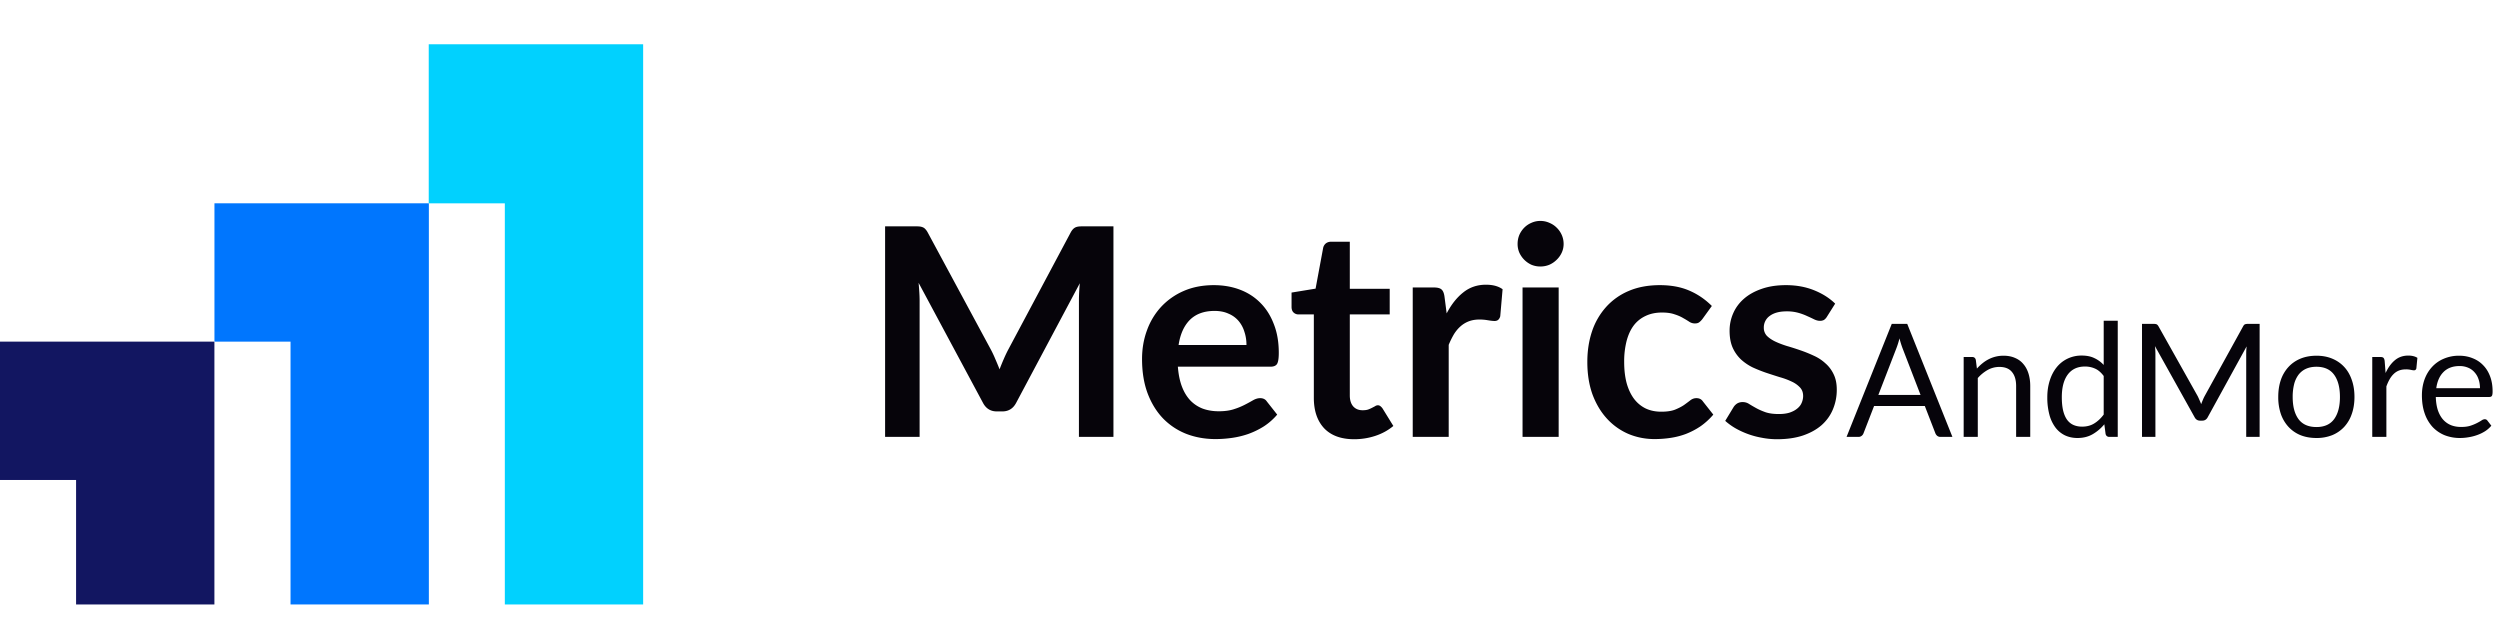 <svg xmlns="http://www.w3.org/2000/svg" width="206" height="53" fill="none"><g fill-rule="evenodd" clip-path="url(#a)" clip-rule="evenodd"><path fill="#121661" d="M17.667 28.15H0v11.4h6.269v10.258h11.398V28.151Z"/><path fill="#0076FE" d="M35.34 16.752H17.671v11.399h6.269v21.656h11.398V16.752Z"/><path fill="#01D1FE" d="M52.995 3.645H35.328v13.107h6.27v33.055h-6.27 17.667V3.645Z"/></g><path fill="#06040A" d="M91.748 18.648V36h-2.844V24.792c0-.448.024-.932.072-1.452l-5.244 9.852c-.248.472-.628.708-1.14.708h-.456c-.512 0-.892-.236-1.14-.708l-5.304-9.888c.024.264.044.524.06.78s.024.492.024.708V36h-2.844V18.648h2.436c.144 0 .268.004.372.012a.935.935 0 0 1 .276.06.555.555 0 0 1 .228.156c.072.072.14.168.204.288l5.196 9.636c.136.256.26.52.372.792.12.272.236.552.348.84.112-.296.228-.58.348-.852.12-.28.248-.548.384-.804l5.124-9.612c.064-.12.132-.216.204-.288a.684.684 0 0 1 .228-.156c.088-.032.184-.052.288-.06.104-.008.228-.012.372-.012h2.436Zm10.961 9.78c0-.384-.056-.744-.168-1.08a2.498 2.498 0 0 0-.48-.9 2.192 2.192 0 0 0-.828-.6c-.328-.152-.712-.228-1.152-.228-.856 0-1.532.244-2.029.732-.488.488-.8 1.18-.936 2.076h5.593Zm-5.653 1.788c.049.632.16 1.18.337 1.644.175.456.407.836.695 1.14.288.296.629.52 1.02.672.4.144.84.216 1.321.216.48 0 .892-.056 1.236-.168a5.52 5.52 0 0 0 .912-.372 15.1 15.1 0 0 0 .684-.372c.2-.112.392-.168.576-.168.248 0 .432.092.552.276l.852 1.08a5.072 5.072 0 0 1-1.104.972 6.562 6.562 0 0 1-1.284.624c-.44.152-.892.26-1.356.324a9.58 9.58 0 0 1-1.332.096c-.857 0-1.653-.14-2.389-.42a5.453 5.453 0 0 1-1.92-1.26c-.543-.56-.971-1.248-1.283-2.064-.312-.824-.468-1.776-.468-2.856 0-.84.135-1.628.407-2.364a5.672 5.672 0 0 1 1.165-1.932 5.546 5.546 0 0 1 1.86-1.308c.735-.32 1.563-.48 2.484-.48.776 0 1.492.124 2.148.372.656.248 1.22.612 1.692 1.092.472.472.84 1.056 1.104 1.752.272.688.407 1.476.407 2.364 0 .448-.047.752-.143.912-.096.152-.28.228-.552.228h-7.62Zm14.528 5.976c-1.072 0-1.896-.3-2.472-.9-.568-.608-.852-1.444-.852-2.508v-6.876H107a.578.578 0 0 1-.408-.156c-.112-.104-.168-.26-.168-.468v-1.176l1.98-.324.624-3.36a.658.658 0 0 1 .228-.372.678.678 0 0 1 .432-.132h1.536v3.876h3.288v2.112h-3.288v6.672c0 .384.092.684.276.9.192.216.452.324.78.324.184 0 .336-.02.456-.06.128-.048.236-.096.324-.144.096-.048.18-.092.252-.132a.387.387 0 0 1 .216-.072.32.32 0 0 1 .216.072.85.85 0 0 1 .18.192l.888 1.44c-.432.36-.928.632-1.488.816-.56.184-1.14.276-1.74.276Zm7.621-10.368c.384-.736.84-1.312 1.368-1.728.528-.424 1.152-.636 1.872-.636.568 0 1.024.124 1.368.372l-.192 2.22a.588.588 0 0 1-.18.312.478.478 0 0 1-.3.084c-.12 0-.3-.02-.54-.06-.232-.04-.46-.06-.684-.06-.328 0-.62.048-.876.144a2.218 2.218 0 0 0-.696.42c-.2.176-.38.392-.54.648a6.88 6.88 0 0 0-.432.876V36h-2.964V23.688h1.74c.304 0 .516.056.636.168.12.104.2.296.24.576l.18 1.392Zm9.229-2.136V36h-2.976V23.688h2.976Zm.408-3.588c0 .256-.052.496-.156.72-.104.224-.244.42-.42.588a1.99 1.99 0 0 1-.6.408c-.232.096-.48.144-.744.144-.256 0-.5-.048-.732-.144a2.036 2.036 0 0 1-.588-.408 2.036 2.036 0 0 1-.408-.588 1.808 1.808 0 0 1-.144-.72c0-.264.048-.512.144-.744a1.99 1.99 0 0 1 .408-.6c.168-.168.364-.3.588-.396a1.77 1.77 0 0 1 .732-.156c.264 0 .512.052.744.156.232.096.432.228.6.396.176.168.316.368.42.6.104.232.156.48.156.744Zm11.434 6.192c-.088.112-.176.2-.264.264-.08.064-.2.096-.36.096a.841.841 0 0 1-.444-.132 7.894 7.894 0 0 0-.516-.312c-.2-.12-.44-.224-.72-.312-.272-.096-.612-.144-1.02-.144-.52 0-.976.096-1.368.288a2.59 2.59 0 0 0-.984.804c-.256.352-.448.78-.576 1.284a6.79 6.79 0 0 0-.192 1.692c0 .656.068 1.24.204 1.752.144.512.348.944.612 1.296.264.344.584.608.96.792.376.176.8.264 1.272.264s.852-.056 1.14-.168c.296-.12.544-.248.744-.384.2-.144.372-.272.516-.384.152-.12.32-.18.504-.18.24 0 .42.092.54.276l.852 1.08a5.52 5.52 0 0 1-1.068.972 6.12 6.12 0 0 1-1.2.624c-.408.152-.832.26-1.272.324a8.832 8.832 0 0 1-1.296.096c-.76 0-1.476-.14-2.148-.42a5.143 5.143 0 0 1-1.764-1.248c-.504-.544-.904-1.208-1.2-1.992-.288-.792-.432-1.692-.432-2.7 0-.904.128-1.74.384-2.508a5.698 5.698 0 0 1 1.152-2.004 5.22 5.22 0 0 1 1.872-1.332c.744-.32 1.6-.48 2.568-.48.92 0 1.724.148 2.412.444.696.296 1.32.72 1.872 1.272l-.78 1.08Zm10.27-.204a.858.858 0 0 1-.252.276.697.697 0 0 1-.336.072c-.144 0-.3-.04-.468-.12a13.91 13.91 0 0 0-.564-.264 4.687 4.687 0 0 0-.744-.276 3.47 3.47 0 0 0-.972-.12c-.584 0-1.044.124-1.38.372a1.163 1.163 0 0 0-.492.972.96.96 0 0 0 .252.672c.176.176.404.332.684.468.288.136.612.26.972.372.36.104.724.22 1.092.348.376.128.744.276 1.104.444.36.16.68.368.96.624.288.248.516.548.684.9.176.352.264.776.264 1.272a4.13 4.13 0 0 1-.324 1.644c-.208.496-.52.928-.936 1.296-.416.36-.932.644-1.548.852-.608.2-1.312.3-2.112.3-.424 0-.84-.04-1.248-.12a6.782 6.782 0 0 1-2.196-.792 5.122 5.122 0 0 1-.828-.6l.684-1.128a.967.967 0 0 1 .312-.312.875.875 0 0 1 .456-.108.93.93 0 0 1 .516.156c.168.104.36.216.576.336.216.12.468.232.756.336.296.104.668.156 1.116.156.352 0 .652-.04.9-.12.256-.088.464-.2.624-.336.168-.136.288-.292.36-.468.08-.184.12-.372.12-.564 0-.288-.088-.524-.264-.708a2.162 2.162 0 0 0-.684-.48 5.908 5.908 0 0 0-.972-.36c-.36-.112-.732-.232-1.116-.36a11.992 11.992 0 0 1-1.116-.444 4.084 4.084 0 0 1-.972-.66 3.083 3.083 0 0 1-.684-.972c-.168-.384-.252-.848-.252-1.392 0-.504.1-.984.3-1.44.2-.456.492-.852.876-1.188.392-.344.876-.616 1.452-.816.584-.208 1.256-.312 2.016-.312.848 0 1.62.14 2.316.42.696.28 1.276.648 1.74 1.104l-.672 1.068Zm7.707 6.454-1.462-3.79a7.377 7.377 0 0 1-.273-.87 6.964 6.964 0 0 1-.28.877l-1.462 3.783h3.477ZM160.879 36h-.975a.422.422 0 0 1-.273-.084.525.525 0 0 1-.156-.215l-.871-2.249h-4.179l-.871 2.249a.455.455 0 0 1-.15.208.413.413 0 0 1-.273.091h-.975l3.725-9.314h1.274L160.879 36Zm2.019-5.629c.143-.16.295-.305.455-.435.16-.13.329-.241.507-.332a2.653 2.653 0 0 1 1.229-.293c.359 0 .676.061.949.183.277.116.507.285.689.506.186.217.327.48.422.787.095.308.143.648.143 1.02V36h-1.163v-4.192c0-.499-.115-.884-.345-1.157-.225-.278-.57-.416-1.033-.416a1.96 1.96 0 0 0-.962.247 3.17 3.17 0 0 0-.819.669V36h-1.164v-6.584h.696c.164 0 .266.08.305.24l.091.715Zm10.447.611c-.216-.29-.45-.492-.702-.604a1.977 1.977 0 0 0-.845-.176c-.611 0-1.081.219-1.41.656-.33.438-.494 1.062-.494 1.872 0 .43.037.798.11 1.106.074.303.182.554.325.754.143.194.319.337.527.428.208.091.444.137.708.137.382 0 .713-.087.995-.26.286-.173.548-.418.786-.735v-3.178Zm1.157-4.556V36h-.689c-.164 0-.268-.08-.312-.24l-.104-.8a3.57 3.57 0 0 1-.962.819c-.359.208-.775.312-1.248.312-.377 0-.719-.072-1.027-.215a2.158 2.158 0 0 1-.786-.643 3.045 3.045 0 0 1-.501-1.053 5.422 5.422 0 0 1-.175-1.45c0-.485.065-.935.195-1.351.13-.42.316-.785.559-1.093.242-.307.539-.548.89-.721a2.639 2.639 0 0 1 1.196-.267c.403 0 .748.07 1.034.209.29.134.548.322.773.565v-3.646h1.157Zm11.691.26V36h-1.105v-6.844c0-.091.002-.189.006-.293l.026-.319-3.198 5.824c-.1.195-.251.293-.455.293h-.182c-.204 0-.355-.098-.455-.293l-3.263-5.85c.026.23.039.442.039.637V36h-1.105v-9.314h.93c.112 0 .199.01.26.032.06.022.119.082.175.182l3.218 5.733c.052.104.101.212.149.325.052.113.1.227.143.345a7.35 7.35 0 0 1 .137-.345 3.07 3.07 0 0 1 .156-.331l3.159-5.727c.052-.1.108-.16.169-.182a.866.866 0 0 1 .266-.032h.93Zm4.681 2.625c.481 0 .914.08 1.3.241.385.16.715.388.988.683.273.294.481.652.624 1.072.147.416.221.882.221 1.398 0 .52-.074.988-.221 1.404a2.963 2.963 0 0 1-.624 1.066 2.791 2.791 0 0 1-.988.682 3.441 3.441 0 0 1-1.3.234c-.486 0-.923-.078-1.313-.234a2.782 2.782 0 0 1-.988-.682 3.035 3.035 0 0 1-.631-1.066 4.303 4.303 0 0 1-.214-1.404c0-.516.071-.982.214-1.398a3.02 3.02 0 0 1 .631-1.072c.273-.295.602-.523.988-.683.39-.16.827-.24 1.313-.24Zm0 5.877c.65 0 1.135-.217 1.456-.65.32-.438.481-1.047.481-1.827 0-.784-.161-1.395-.481-1.833-.321-.438-.806-.657-1.456-.657-.33 0-.618.057-.865.17a1.634 1.634 0 0 0-.611.487 2.23 2.23 0 0 0-.364.787 4.27 4.27 0 0 0-.117 1.046c0 .78.16 1.389.481 1.827.325.433.817.65 1.476.65Zm5.699-4.453c.208-.45.463-.802.767-1.053.303-.256.673-.383 1.111-.383.139 0 .271.015.397.045.13.03.244.078.344.143l-.084.865c-.026.108-.091.162-.195.162-.061 0-.15-.013-.267-.039a1.832 1.832 0 0 0-.396-.039c-.208 0-.395.03-.559.091-.161.06-.306.152-.436.273a1.92 1.92 0 0 0-.344.442c-.1.173-.191.373-.273.598V36h-1.164v-6.584h.663c.126 0 .212.023.26.071.048.048.08.13.098.247l.078 1.001Zm7.777 1.255c0-.27-.039-.514-.117-.735a1.554 1.554 0 0 0-.332-.578 1.397 1.397 0 0 0-.526-.378 1.751 1.751 0 0 0-.709-.136c-.554 0-.994.163-1.319.488-.321.32-.52.767-.598 1.338h3.601Zm.936 3.087a2.25 2.25 0 0 1-.514.455c-.199.126-.413.23-.643.312a3.784 3.784 0 0 1-.702.182 4.104 4.104 0 0 1-.722.065 3.43 3.43 0 0 1-1.261-.227 2.86 2.86 0 0 1-.994-.676 3.167 3.167 0 0 1-.65-1.105c-.156-.438-.234-.94-.234-1.508 0-.46.069-.889.208-1.288.143-.398.347-.743.611-1.033a2.74 2.74 0 0 1 .968-.689 3.148 3.148 0 0 1 1.287-.254c.395 0 .759.068 1.092.202.338.13.629.32.871.572.247.247.44.555.579.923.139.364.208.78.208 1.248 0 .182-.02.303-.059.364-.039.06-.112.091-.221.091h-4.4c.013.416.069.778.169 1.086.104.307.247.565.429.773.182.204.399.358.65.462.251.1.533.149.845.149.29 0 .539-.032.747-.097a3.68 3.68 0 0 0 .546-.222c.152-.078.278-.149.377-.214a.51.51 0 0 1 .267-.104c.095 0 .169.037.221.11l.325.423Z"/><defs><clipPath id="a"><path fill="#fff" d="M0 0h53v53H0z"/></clipPath></defs></svg>